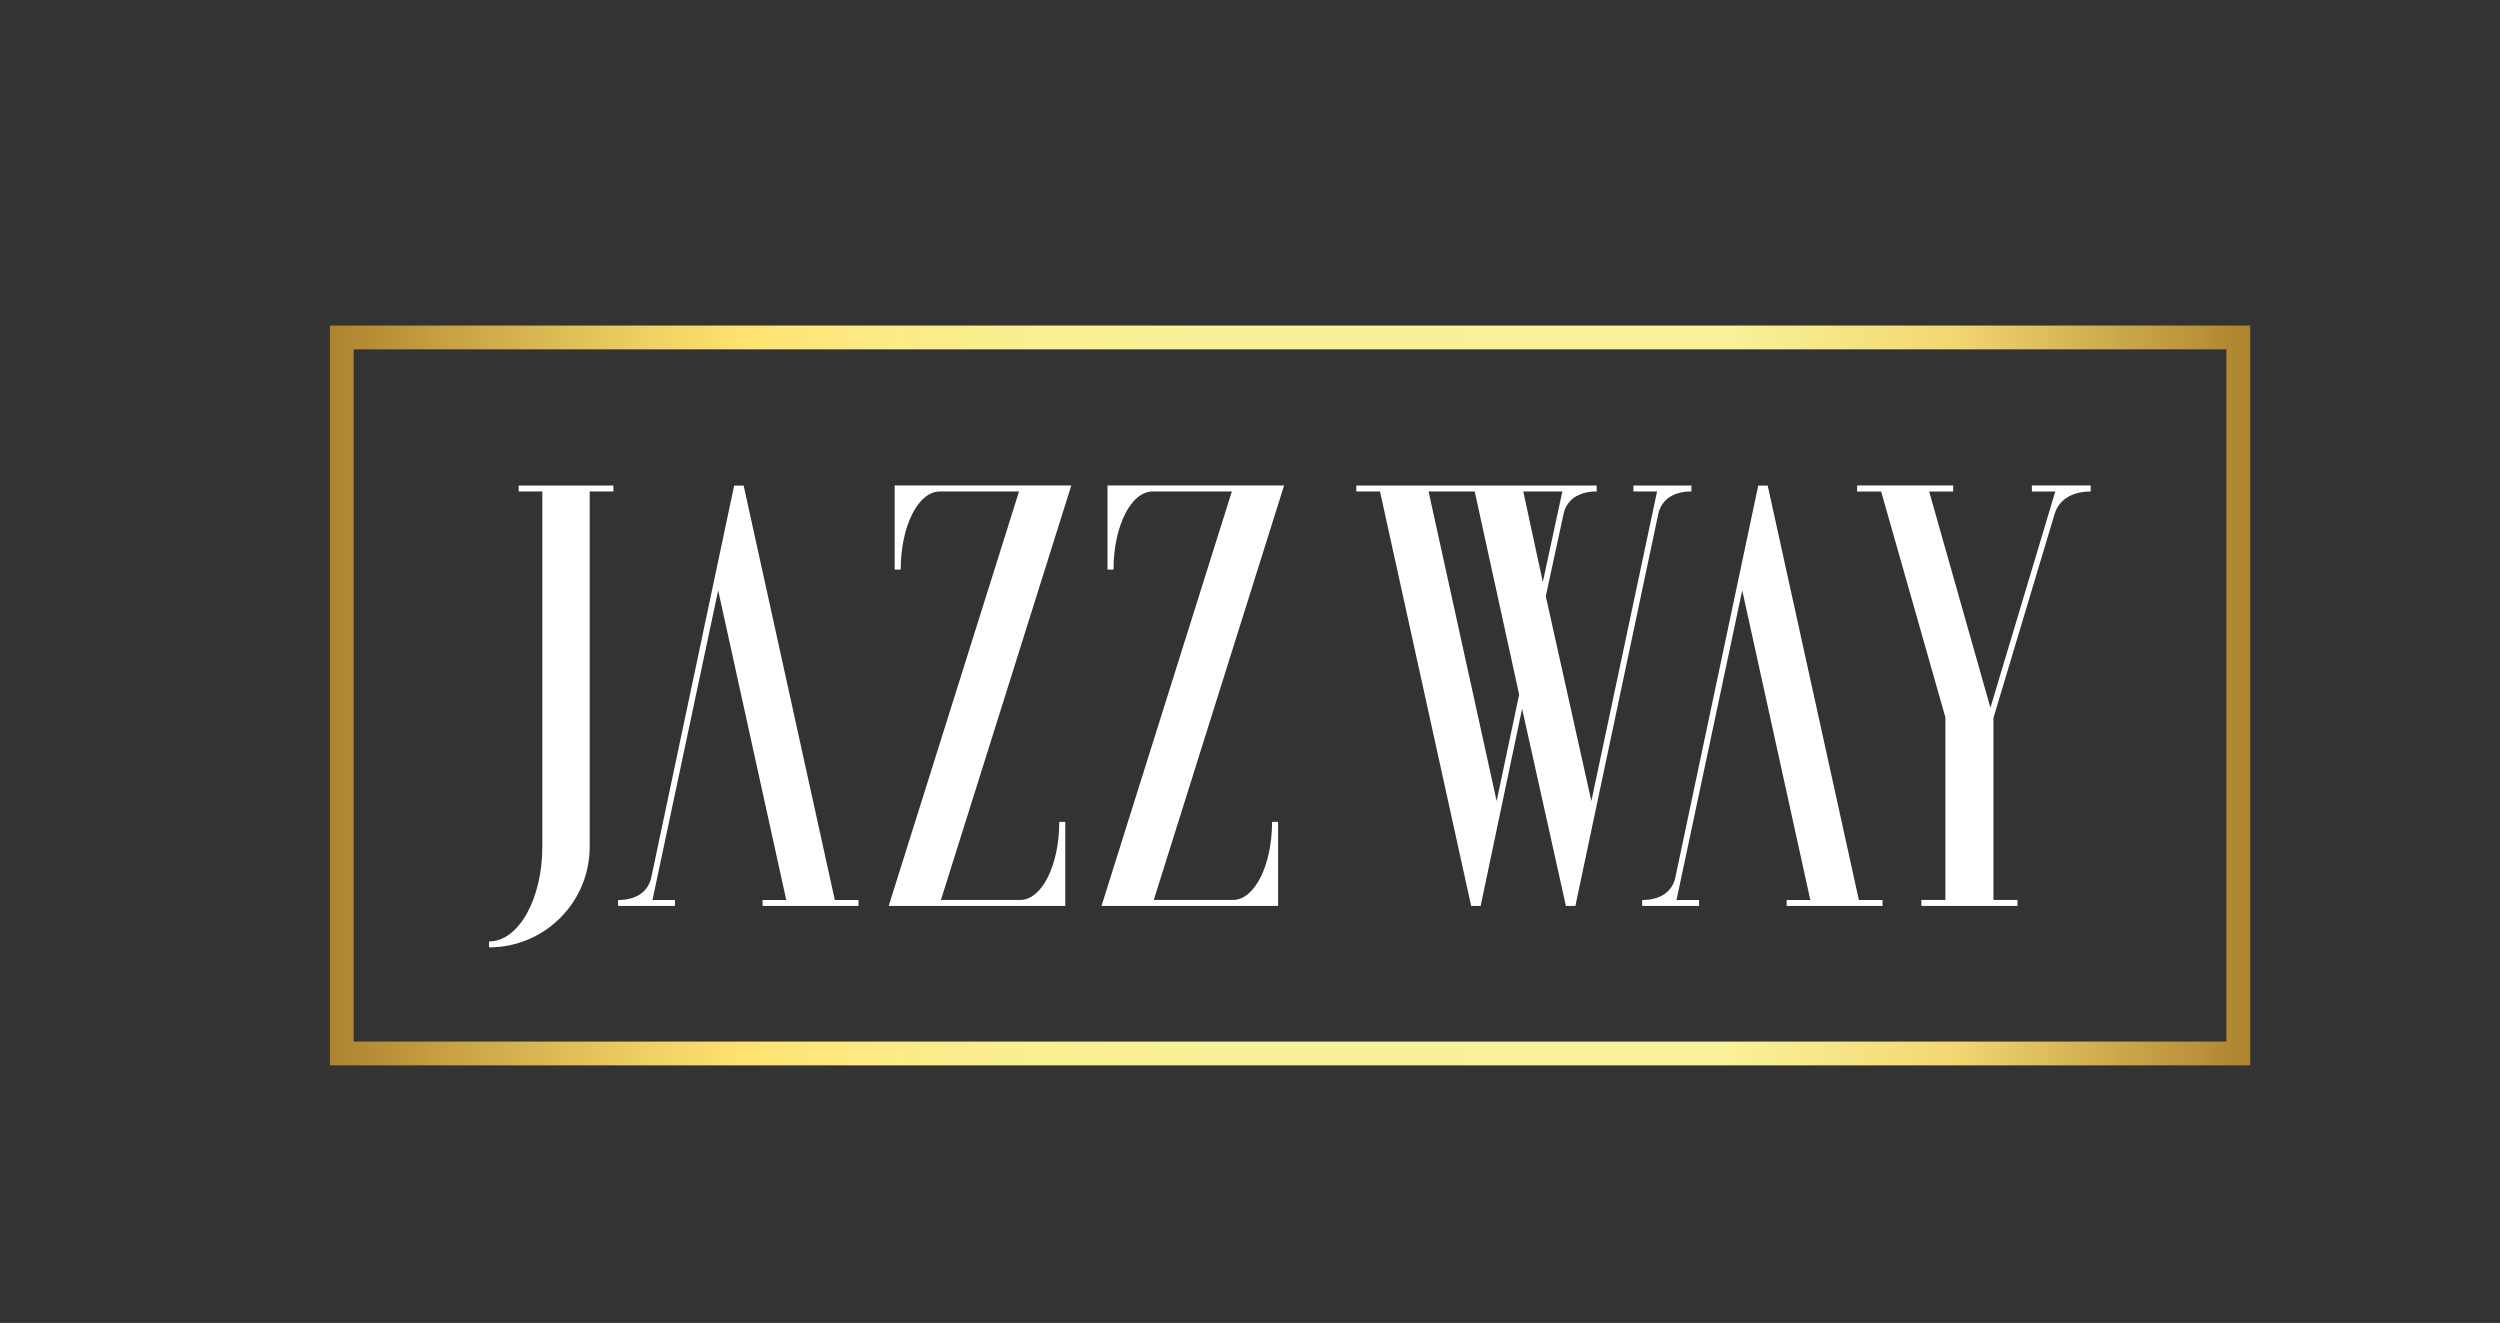 <?xml version="1.0" encoding="UTF-8" standalone="no"?>
<!-- Generator: Adobe Illustrator 16.0.0, SVG Export Plug-In . SVG Version: 6.00 Build 0)  -->

<svg
   version="1.1"
   id="Calque_1"
   x="0px"
   y="0px"
   width="566.93"
   height="300"
   viewBox="0 0 566.93 300"
   enable-background="new 0 0 566.93 566.93"
   xml:space="preserve"
   sodipodi:docname="JAZZ-WAY-logo mobile 7.svg"
   inkscape:version="1.4 (e7c3feb1, 2024-10-09)"
   xmlns:inkscape="http://www.inkscape.org/namespaces/inkscape"
   xmlns:sodipodi="http://sodipodi.sourceforge.net/DTD/sodipodi-0.dtd"
   xmlns="http://www.w3.org/2000/svg"
   xmlns:svg="http://www.w3.org/2000/svg"><rect x="0" y="0" width="566.93" height="300" fill="#333333" stroke="none"/><defs
   id="defs23" /><sodipodi:namedview
   id="namedview23"
   pagecolor="#ffffff"
   bordercolor="#000000"
   borderopacity="0.25"
   inkscape:showpageshadow="2"
   inkscape:pageopacity="0.0"
   inkscape:pagecheckerboard="0"
   inkscape:deskcolor="#d1d1d1"
   showgrid="false"
   inkscape:zoom="1.3687757"
   inkscape:cx="295.15427"
   inkscape:cy="274.69804"
   inkscape:window-width="1920"
   inkscape:window-height="951"
   inkscape:window-x="66"
   inkscape:window-y="25"
   inkscape:window-maximized="0"
   inkscape:current-layer="Calque_1" />
<rect
   x="-4"
   y="-4"
   display="none"
   width="575"
   height="575"
   id="rect1" />
<g
   id="g17"
   transform="matrix(2.697,0,0,2.697,-471.626,-606.801)">
	<g
   id="JAZZ_WAY">
		<path
   fill="#ffffff"
   d="m 224.454,296.184 c 0,4.682 -3.783,8.465 -8.463,8.465 v -0.498 c 2.489,0 4.481,-3.584 4.481,-7.967 v -29.869 h -1.992 v -0.498 h 7.966 v 0.498 h -1.992 z"
   id="path1" />
		<path
   fill="#ffffff"
   d="m 249.594,301.164 10.959,-34.847 h -6.666 c -1.819,0 -3.283,2.931 -3.283,6.566 h -0.506 v -7.071 h 14.851 l -10.961,34.848 h 6.666 c 1.819,0 3.284,-2.93 3.284,-6.565 h 0.505 v 7.069 z"
   id="path2" />
		<path
   fill="#ffffff"
   d="m 267.488,301.164 10.959,-34.847 h -6.666 c -1.818,0 -3.283,2.931 -3.283,6.566 h -0.504 v -7.071 h 14.846 l -10.957,34.848 h 6.666 c 1.818,0 3.281,-2.93 3.281,-6.565 h 0.506 v 7.069 z"
   id="path3" />
		<path
   fill="#ffffff"
   d="m 314.203,266.314 h -1.99 v -0.498 h 4.877 v 0.498 c -1.592,0 -2.537,0.748 -2.787,1.893 l -6.97,32.957 h -0.796 l -3.683,-16.58 -3.486,16.58 h -0.797 l -7.666,-34.85 h -1.99 v -0.498 h 20.21 v 0.498 c -1.592,0 -2.539,0.748 -2.787,1.893 l -1.493,6.92 3.833,17.223 z m -11.598,17.077 -3.735,-17.076 h -3.881 l 5.724,26.035 z m 0.347,-17.077 1.644,7.617 1.643,-7.617 z"
   id="path4" />
		<path
   fill="#ffffff"
   d="M 338.446,300.661 V 285.31 l -5.404,-18.992 h -2.021 v -0.505 h 8.078 v 0.505 h -2.02 l 5.153,18.183 5.454,-18.183 h -1.97 v -0.505 h 4.948 v 0.505 c -1.768,0 -2.727,0.86 -3.029,1.87 l -5.15,17.171 v 15.303 h 2.02 v 0.503 h -8.08 v -0.503 h 2.021 z"
   id="path5" />
		<g
   id="g6">
			<path
   fill="#ffffff"
   d="m 235.257,274.631 5.725,26.037 h -1.992 v 0.496 h 8.064 v -0.496 h -1.989 l -7.667,-34.848 h -0.797 l -6.969,32.955 c -0.25,1.146 -1.195,1.893 -2.79,1.893 v 0.496 h 4.782 v -0.496 h -1.892 z"
   id="path6" />
		</g>
		<g
   id="g7">
			<path
   fill="#ffffff"
   d="m 321.363,274.631 5.726,26.037 h -1.992 v 0.496 h 8.064 v -0.496 h -1.99 l -7.668,-34.848 h -0.795 l -6.97,32.955 c -0.249,1.146 -1.193,1.893 -2.789,1.893 v 0.496 h 4.781 v -0.496 h -1.893 z"
   id="path7" />
		</g>
	</g>
	<g
   id="cadre">
		<linearGradient
   id="SVGID_1_"
   gradientUnits="userSpaceOnUse"
   x1="202.609"
   y1="283.468"
   x2="364.076"
   y2="283.468">
			<stop
   offset="0"
   style="stop-color:#AD832E"
   id="stop7" />
			<stop
   offset="0.061"
   style="stop-color:#C7A143"
   id="stop8" />
			<stop
   offset="0.164"
   style="stop-color:#EFD063"
   id="stop9" />
			<stop
   offset="0.216"
   style="stop-color:#FFE26F"
   id="stop10" />
			<stop
   offset="0.228"
   style="stop-color:#FEE474"
   id="stop11" />
			<stop
   offset="0.285"
   style="stop-color:#FCEA85"
   id="stop12" />
			<stop
   offset="0.355"
   style="stop-color:#FAEF90"
   id="stop13" />
			<stop
   offset="0.453"
   style="stop-color:#F9F197"
   id="stop14" />
			<stop
   offset="0.727"
   style="stop-color:#F9F299"
   id="stop15" />
			<stop
   offset="0.846"
   style="stop-color:#F3D771"
   id="stop16" />
			<stop
   offset="1"
   style="stop-color:#AD832E"
   id="stop17" />
		</linearGradient>
		<polygon
   fill="url(#SVGID_1_)"
   points="364.076,252.365 202.609,252.365 202.609,314.57 364.076,314.57 364.076,313.57 363.076,313.57 363.076,312.57 204.609,312.57 204.609,254.365 362.076,254.365 362.076,313.57 363.076,313.57 363.076,312.57 363.076,313.57 364.076,313.57 "
   id="polygon17"
   style="fill:url(#SVGID_1_)" />
	</g>
</g>
<g
   id="g18">
</g>
<g
   id="g19">
</g>
<g
   id="g20">
</g>
<g
   id="g21">
</g>
<g
   id="g22">
</g>
<g
   id="g23">
</g>
</svg>
